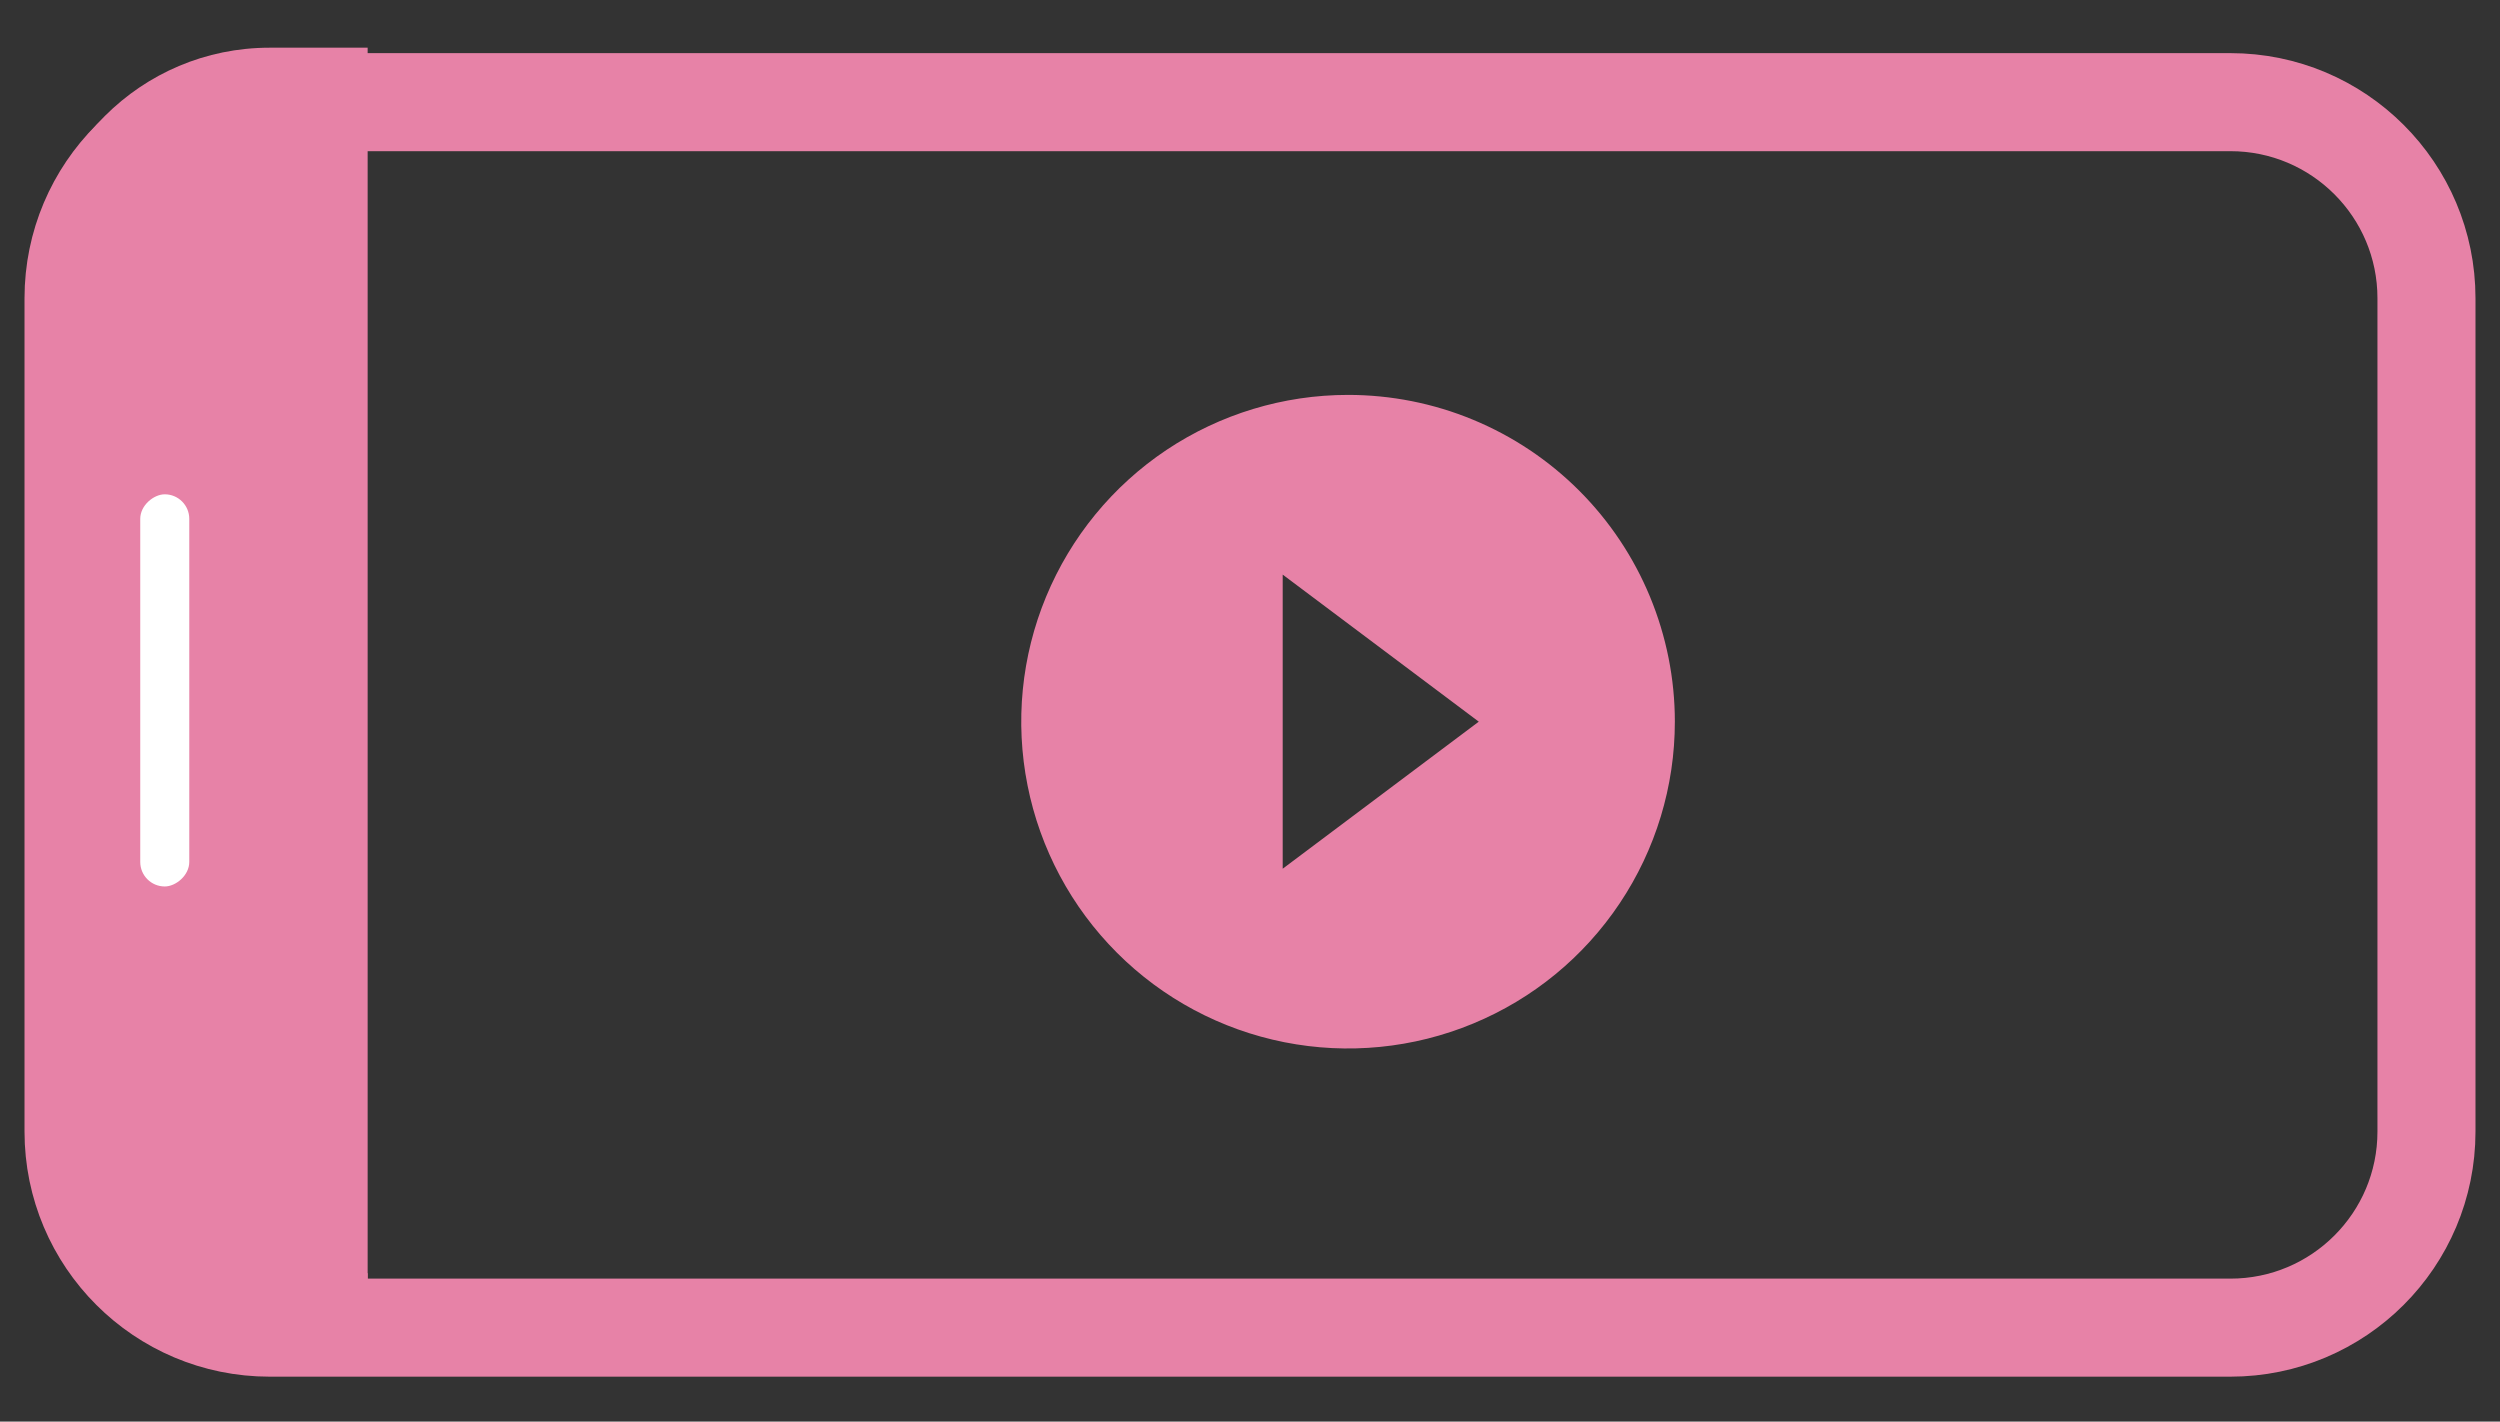 <svg width="51" height="29" viewBox="0 0 51 29" fill="none" xmlns="http://www.w3.org/2000/svg">
<rect x="0" y="0" width="51" height="29" fill="#333333" stroke="none"/>
<path d="M5.5 27.084C3.291 27.084 1.5 25.293 1.5 23.084L1.5 6.084C1.5 3.875 3.291 2.084 5.5 2.084L45.5 2.084C47.709 2.084 49.5 3.875 49.5 6.084L49.5 23.084C49.5 25.293 47.709 27.084 45.5 27.084L5.5 27.084Z" stroke="#E782A7" stroke-width="2"/>
<path d="M5.5 26.723C3.291 26.723 1.5 24.932 1.5 22.723L1.5 5.723C1.5 3.514 3.291 1.723 5.5 1.723L7.5 1.723L7.5 26.723L5.5 26.723Z" fill="#E782A7"/>
<path d="M5.5 27.473C2.877 27.473 0.75 25.346 0.75 22.723L0.75 5.723C0.75 3.099 2.877 0.973 5.5 0.973L5.5 2.473C3.705 2.473 2.25 3.928 2.25 5.723L2.25 22.723C2.25 24.518 3.705 25.973 5.5 25.973L5.5 27.473ZM7.5 1.723L7.5 26.723L7.5 1.723ZM7.5 27.473L5.5 27.473C2.877 27.473 0.75 25.346 0.75 22.723L2.25 22.723C2.25 24.518 3.705 25.973 5.5 25.973L7.5 25.973L7.5 27.473ZM0.75 5.723C0.75 3.099 2.877 0.973 5.5 0.973L7.5 0.973L7.5 2.473L5.5 2.473C3.705 2.473 2.25 3.928 2.25 5.723L0.75 5.723Z" fill="#E782A7"/>
<rect x="2.861" y="18.084" width="8" height="1" rx="0.5" transform="rotate(-90 2.861 18.084)" fill="white"/>
<path d="M27.5 8.056C26.182 8.056 24.893 8.447 23.796 9.179C22.7 9.912 21.846 10.953 21.341 12.171C20.836 13.389 20.704 14.73 20.962 16.023C21.219 17.316 21.854 18.504 22.786 19.436C23.718 20.369 24.906 21.004 26.2 21.261C27.493 21.518 28.833 21.386 30.051 20.881C31.27 20.377 32.311 19.523 33.043 18.426C33.776 17.33 34.167 16.041 34.167 14.722C34.167 13.847 33.994 12.98 33.659 12.171C33.324 11.362 32.833 10.627 32.214 10.008C31.595 9.389 30.86 8.898 30.051 8.563C29.243 8.228 28.376 8.056 27.5 8.056ZM26.167 17.722V11.722L30.167 14.722L26.167 17.722Z" fill="#E782A7"/>
</svg>
